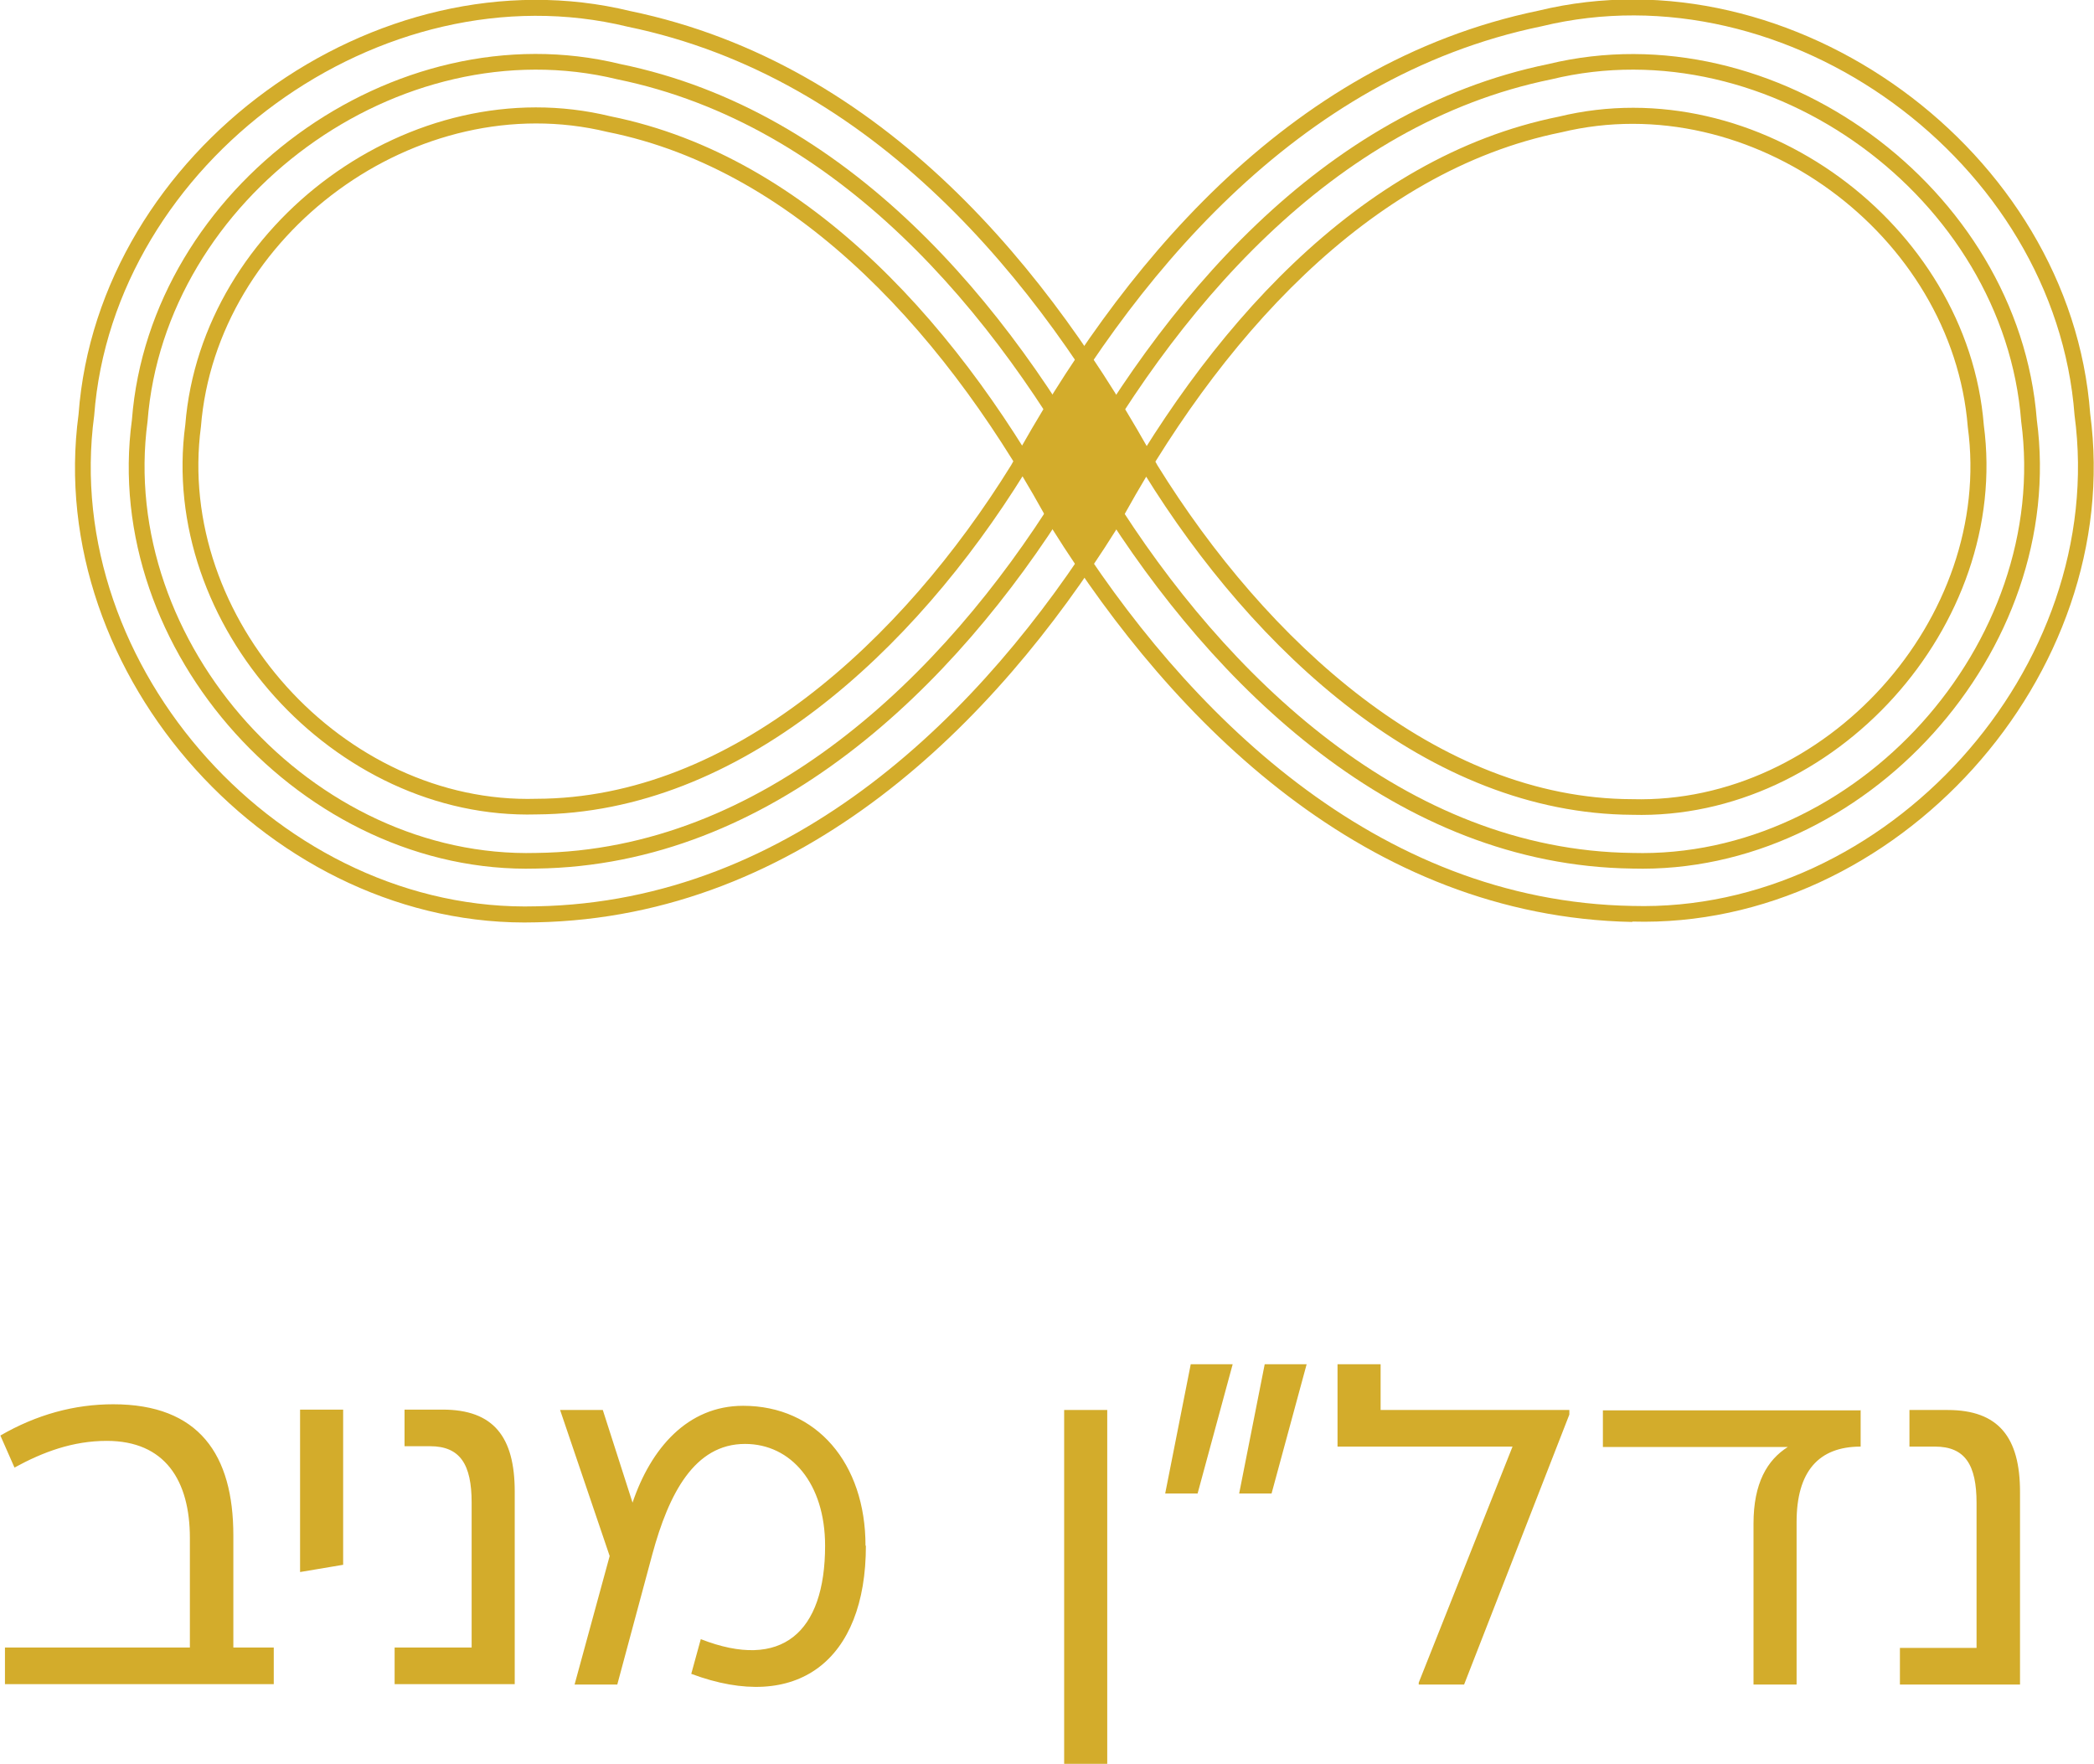 <svg xmlns="http://www.w3.org/2000/svg" id="Layer_2" data-name="Layer 2" viewBox="0 0 54.92 46.26"><defs><style>      .cls-1 {        fill: #d3ac2b;        stroke-width: 0px;      }    </style></defs><g id="Layer_1-2" data-name="Layer 1"><path class="cls-1" d="m7.18,43.21v.96H.13v-.96h4.85v-2.87c0-1.51-.65-2.55-2.18-2.55-.89,0-1.67.29-2.42.7l-.37-.84c.95-.55,1.94-.82,2.96-.82,2.25,0,3.15,1.32,3.15,3.44v2.94h1.07Zm1.82-6.24v4.07l-1.13.19v-4.26h1.13Zm1.34,6.24h2.03v-3.8c0-1-.3-1.48-1.09-1.48h-.67v-.96h1c1.34,0,1.89.72,1.89,2.15v5.05h-3.15v-.96Zm12.37-2.67c0,3.01-1.8,4.4-4.58,3.36l.25-.91c2.12.83,3.26-.17,3.26-2.45,0-1.63-.89-2.67-2.1-2.67-1.33,0-2,1.31-2.43,2.89l-.92,3.42h-1.12l.92-3.37-1.3-3.83h1.12l.78,2.43c.48-1.42,1.44-2.54,2.9-2.54,1.93,0,3.21,1.51,3.21,3.67Zm6.33,5.72h-1.13v-9.28h1.13v9.28Zm3.29-10.48l-.92,3.39h-.85l.67-3.39h1.1Zm1.94,0l-.92,3.39h-.85l.67-3.39h1.1Zm6.89,1.2v.12l-2.76,7.08h-1.19v-.05l2.46-6.19h-4.59v-2.16h1.13v1.2h4.95Zm7.64,0v.96c-1.1,0-1.68.65-1.68,1.98v4.26h-1.13v-4.22c0-1.06.36-1.67.9-2.01h-4.85v-.96h6.75Zm1.01,6.24h2.03v-3.8c0-1-.3-1.48-1.09-1.48h-.67v-.96h1c1.34,0,1.9.72,1.9,2.15v5.05h-3.15v-.96Z"></path><path class="cls-1" d="m42.81,21.37c-5.35-.03-9.92-4.29-12.8-8.95-2.76-5.06-7.1-10.39-13.55-11.72C10.01-.87,2.97,4.25,2.47,10.9c-.89,6.62,4.93,13.06,11.6,12.87,6.73-.12,11.72-5.09,14.85-10.09,2.68-4.98,6.7-9.56,11.96-10.62,5.21-1.27,10.73,2.82,11.15,8.09.7,5.26-3.92,10.37-9.22,10.22v-.41c5.06.14,9.48-4.74,8.8-9.76-.4-5.04-5.66-8.94-10.66-7.73-5.05,1.02-9.02,5.46-11.68,10.43-3.17,5.06-8.24,10.15-15.2,10.29-6.91.2-12.93-6.46-12.01-13.32C2.57,3.96,9.87-1.33,16.53.29c6.66,1.38,11.05,6.84,13.83,11.92,2.85,4.6,7.34,8.74,12.45,8.75v.41Z"></path><path class="cls-1" d="m42.81,22.78c-6.16-.08-10.97-4.76-14-9.62-2.71-5.01-6.86-9.9-12.62-11.08C10.47.69,4.32,5.2,3.87,11.05c-.78,5.82,4.34,11.48,10.2,11.32,5.92-.07,10.66-4.62,13.65-9.42,2.73-5.03,6.93-10.05,12.89-11.27,5.94-1.44,12.34,3.24,12.81,9.33.81,6.06-4.51,11.94-10.61,11.77v-.41c5.87.17,10.98-5.49,10.2-11.32-.45-5.85-6.6-10.36-12.32-8.97-5.75,1.17-9.91,6.06-12.62,11.08-3.03,4.86-7.84,9.54-14,9.62-6.1.17-11.43-5.71-10.61-11.77C3.93,4.92,10.33.23,16.27,1.68c5.96,1.22,10.17,6.24,12.89,11.27,2.99,4.8,7.73,9.35,13.65,9.42v.41Z"></path><path class="cls-1" d="m42.81,24.18c-6.97-.14-12.03-5.23-15.2-10.29-2.66-4.97-6.63-9.42-11.68-10.43-4.99-1.21-10.26,2.69-10.66,7.73-.67,5.03,3.74,9.91,8.8,9.76,5.11-.01,9.6-4.15,12.45-8.75,2.78-5.07,7.17-10.54,13.83-11.92,6.66-1.62,13.96,3.67,14.47,10.57.92,6.86-5.1,13.52-12.01,13.32v-.41c6.67.19,12.49-6.24,11.6-12.87-.5-6.66-7.53-11.77-13.98-10.2-6.45,1.33-10.79,6.66-13.56,11.72-2.89,4.66-7.45,8.92-12.8,8.95-5.3.15-9.92-4.96-9.21-10.22.42-5.27,5.94-9.36,11.15-8.09,5.26,1.06,9.28,5.64,11.95,10.62,3.13,5,8.12,9.97,14.85,10.09v.41Z"></path><polygon class="cls-1" points="28.44 14.53 27 12.09 28.44 9.66 29.88 12.09 28.44 14.53"></polygon></g></svg>